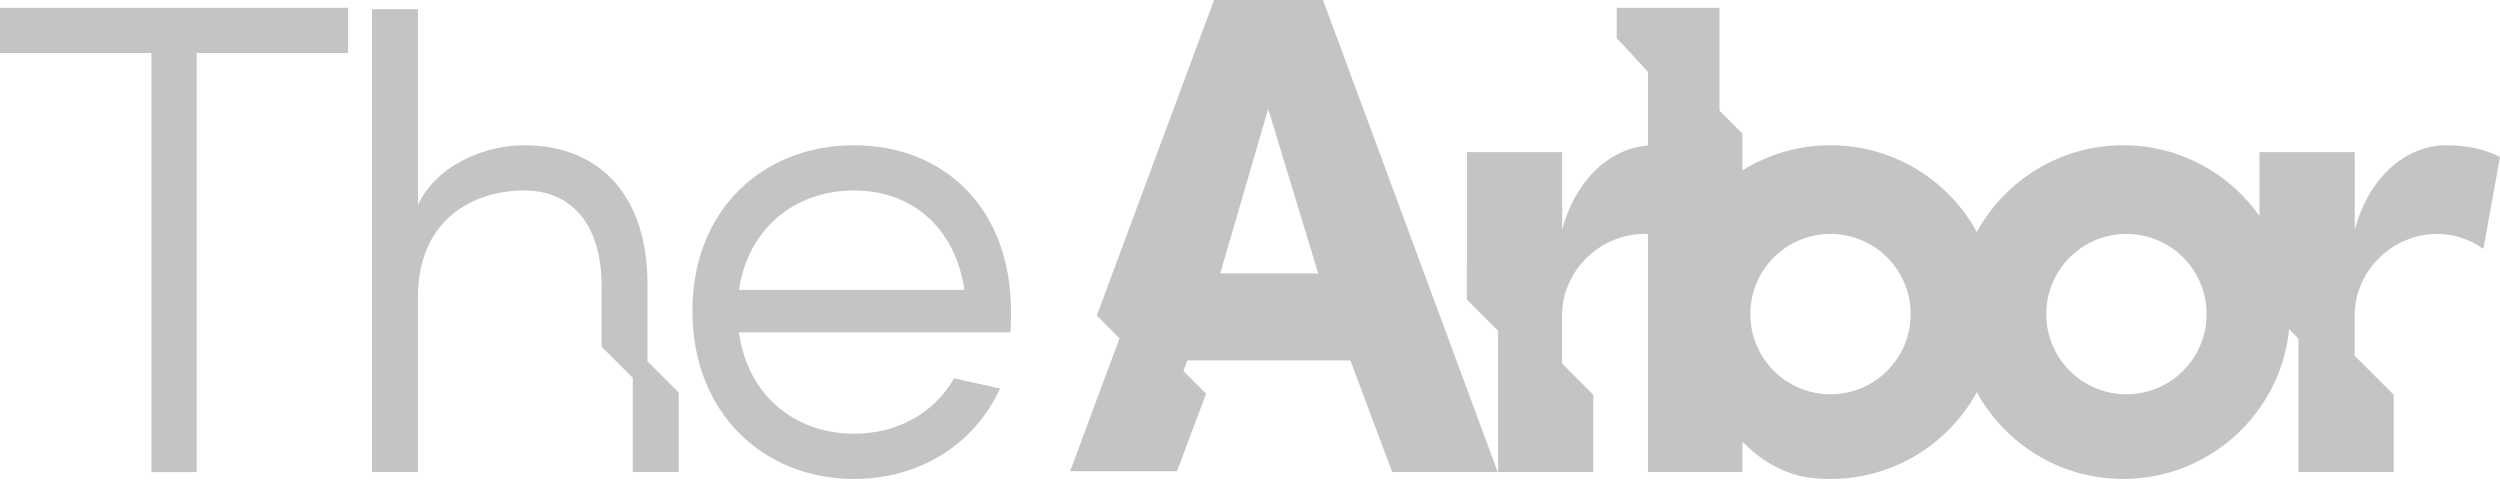 <svg width="340" height="66" viewBox="0 0 340 66" fill="none" xmlns="http://www.w3.org/2000/svg">
<path d="M165.112 0L149.164 42.924L152.256 46.016L145.544 64.079H160.081L163.719 54.36L163.722 54.363L164.029 53.543L160.94 50.454L161.478 49.016H183.656L189.34 64.205H203.691L179.929 0H165.112ZM165.951 37.181L172.474 14.817L179.276 37.181H165.951Z" fill="#C4C4C4"/>
<path d="M0 7.212H20.594V33.977V64.205H26.744V39.797V7.212H47.339V1.061H0V7.212Z" fill="#C4C4C4"/>
<path d="M88.057 38.858C88.15 27.025 81.906 19.756 71.283 19.756C66.251 19.756 59.542 22.179 56.84 27.863V1.248H50.596V64.205H56.84V40.443C56.84 29.82 64.388 25.906 71.283 25.906C77.993 25.906 81.813 30.845 81.813 38.858V45.416L81.814 45.417V47.145L86.059 51.39V64.205H92.303V53.389L88.057 49.142L88.057 38.858Z" fill="#C4C4C4"/>
<path d="M116.157 19.756C103.763 19.756 94.165 28.515 94.165 42.307C94.165 56.098 103.763 65.137 116.157 65.137C124.916 65.137 132.464 60.571 136.005 52.837C134.048 52.371 131.626 51.905 129.762 51.439C127.059 56.191 122.027 58.987 116.157 58.987C108.05 58.987 101.62 53.675 100.502 45.196H137.403C137.496 44.357 137.496 43.239 137.496 42.307C137.496 28.515 128.55 19.756 116.157 19.756ZM100.502 39.418C101.713 31.125 108.05 25.906 116.157 25.906C124.171 25.906 129.948 31.125 131.16 39.418H100.502Z" fill="#C4C4C4"/>
<path d="M332.545 19.755C328.072 19.755 322.481 23.11 320.245 31.217V20.687H307.292V29.369C303.183 23.555 296.414 19.755 288.754 19.755C280.173 19.755 272.706 24.52 268.85 31.547C264.994 24.52 257.527 19.755 248.946 19.755C244.553 19.755 240.454 21.008 236.979 23.169V18.174L233.849 15.043V1.061H219.875V5.182L224.12 9.763V19.785C219.766 20.086 214.587 23.489 212.455 31.217V20.687H199.502V35.82L199.492 35.81V40.736L203.737 44.981V64.205H216.69V53.688L212.445 49.443V42.863C212.445 36.842 217.603 31.815 223.625 31.815C223.791 31.815 223.955 31.828 224.12 31.835V64.205H236.979V60.07C239.347 62.529 242.23 64.226 245.396 64.859C246.553 65.041 247.738 65.137 248.946 65.137C257.527 65.137 264.994 60.373 268.85 53.346C272.706 60.373 280.173 65.137 288.754 65.137C300.498 65.137 310.158 56.215 311.326 44.78L312.588 46.042V64.205H325.541V53.688L320.234 48.382V42.863C320.234 36.842 325.393 31.815 331.414 31.815C333.775 31.815 335.954 32.573 337.739 33.849L340 21.34C337.95 20.315 335.62 19.755 332.545 19.755ZM248.946 53.62C242.925 53.62 238.044 48.739 238.044 42.718C238.044 36.696 242.925 31.815 248.946 31.815C254.967 31.815 259.848 36.696 259.848 42.718C259.848 48.739 254.967 53.62 248.946 53.62ZM289.194 53.62C283.173 53.62 278.291 48.739 278.291 42.718C278.291 36.696 283.173 31.815 289.194 31.815C295.215 31.815 300.096 36.696 300.096 42.718C300.096 48.739 295.215 53.62 289.194 53.62Z" fill="#C4C4C4"/>
</svg>
